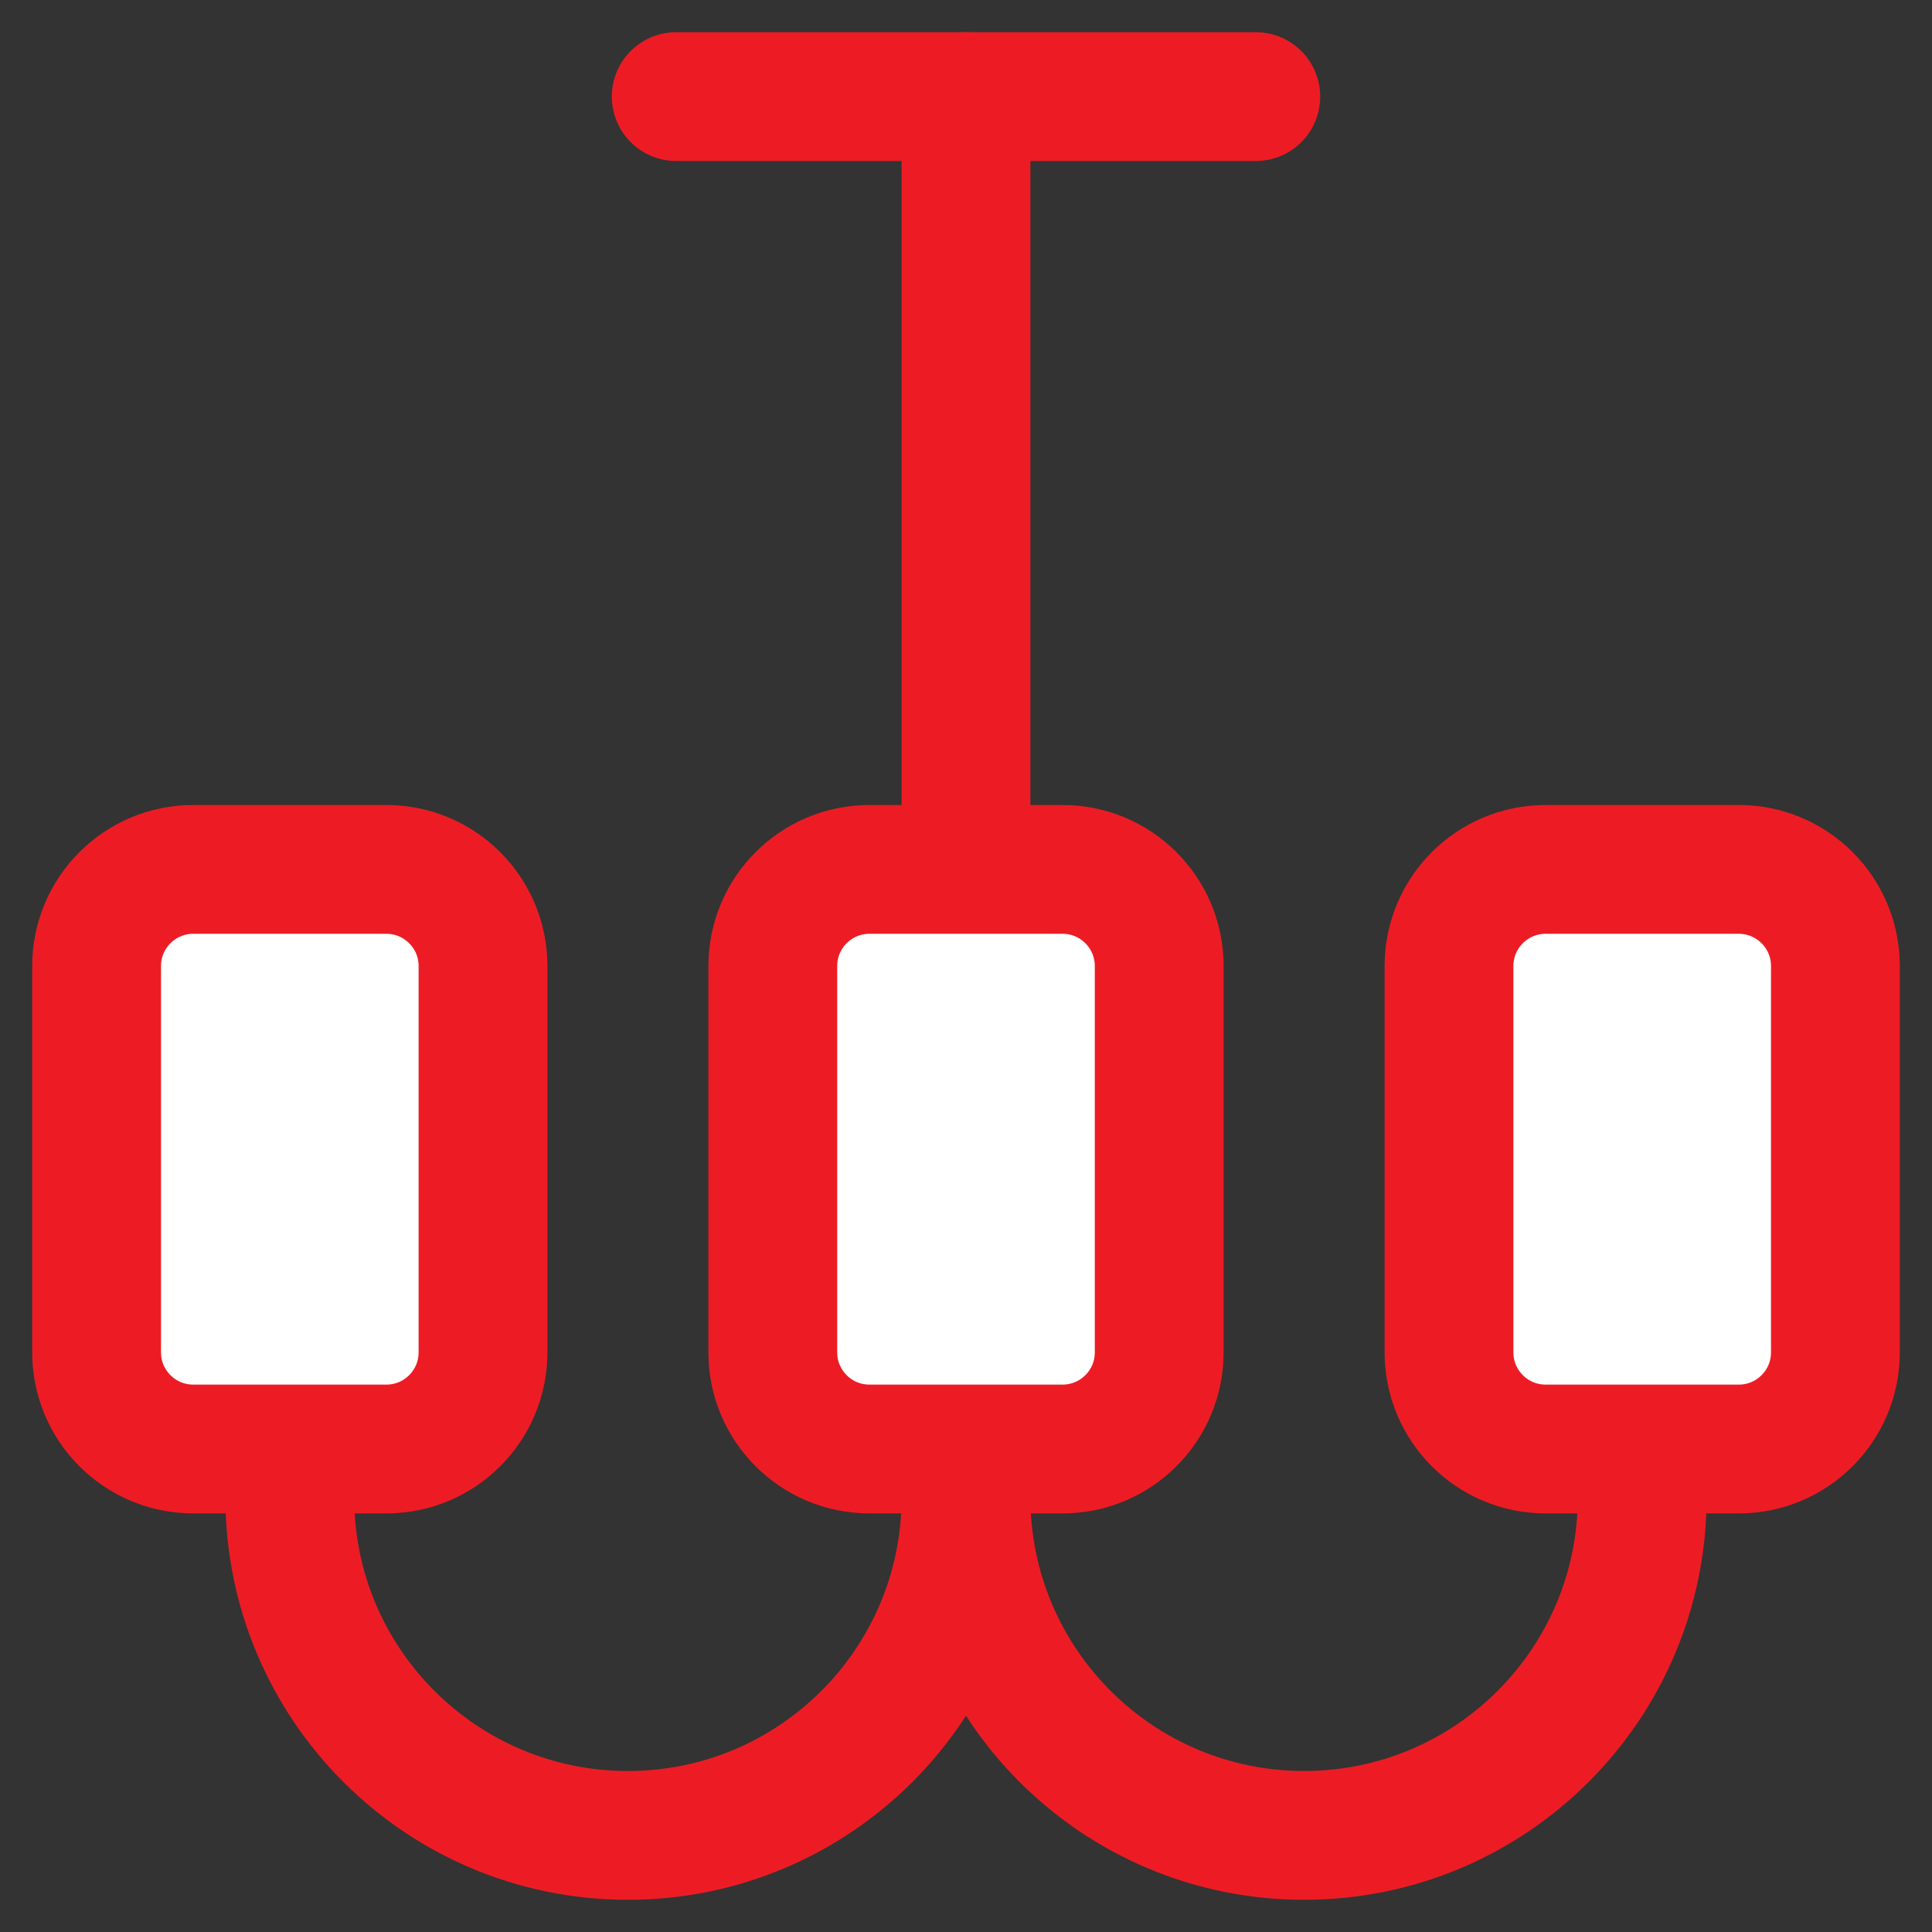 <svg width="30" height="30" viewBox="0 0 30 30" fill="none" xmlns="http://www.w3.org/2000/svg">
<rect x="0" y="0" width="30" height="30" fill="#333333" stroke="none"/>
<g clip-path="url(#clip0_99_2)">
<mask id="mask0_99_2" style="mask-type:luminance" maskUnits="userSpaceOnUse" x="0" y="0" width="30" height="30">
<path d="M30 0H0V30H30V0Z" fill="white"/>
</mask>
<g mask="url(#mask0_99_2)">
<path d="M15 1.5V13.5" stroke="#ED1C24" stroke-width="2" stroke-linecap="round" stroke-linejoin="round"/>
<path d="M19.5 1.5H10.5" stroke="#ED1C24" stroke-width="2" stroke-linecap="round" stroke-linejoin="round"/>
<path d="M1.5 15V21C1.5 21.828 2.172 22.5 3 22.5H6C6.828 22.5 7.5 21.828 7.5 21V15C7.5 14.172 6.828 13.5 6 13.5H3C2.172 13.5 1.5 14.172 1.5 15Z" fill="white" stroke="#ED1C24" stroke-width="2"/>
<path d="M12 15V21C12 21.828 12.672 22.5 13.5 22.5H16.5C17.328 22.5 18 21.828 18 21V15C18 14.172 17.328 13.5 16.5 13.5H13.5C12.672 13.5 12 14.172 12 15Z" fill="white" stroke="#ED1C24" stroke-width="2"/>
<path d="M22.5 15V21C22.5 21.828 23.172 22.5 24 22.5H27C27.828 22.5 28.5 21.828 28.5 21V15C28.5 14.172 27.828 13.5 27 13.5H24C23.172 13.5 22.5 14.172 22.5 15Z" fill="white" stroke="#ED1C24" stroke-width="2"/>
<path d="M15 23.25C15 26.149 12.649 28.5 9.75 28.5C6.851 28.5 4.5 26.149 4.5 23.25" stroke="#ED1C24" stroke-width="2"/>
<path d="M25.5 23.25C25.5 26.149 23.149 28.5 20.25 28.5C17.351 28.5 15 26.149 15 23.25" stroke="#ED1C24" stroke-width="2"/>
</g>
</g>
<defs>
<clipPath id="clip0_99_2">
<rect width="30" height="30" fill="white"/>
</clipPath>
</defs>
</svg>
